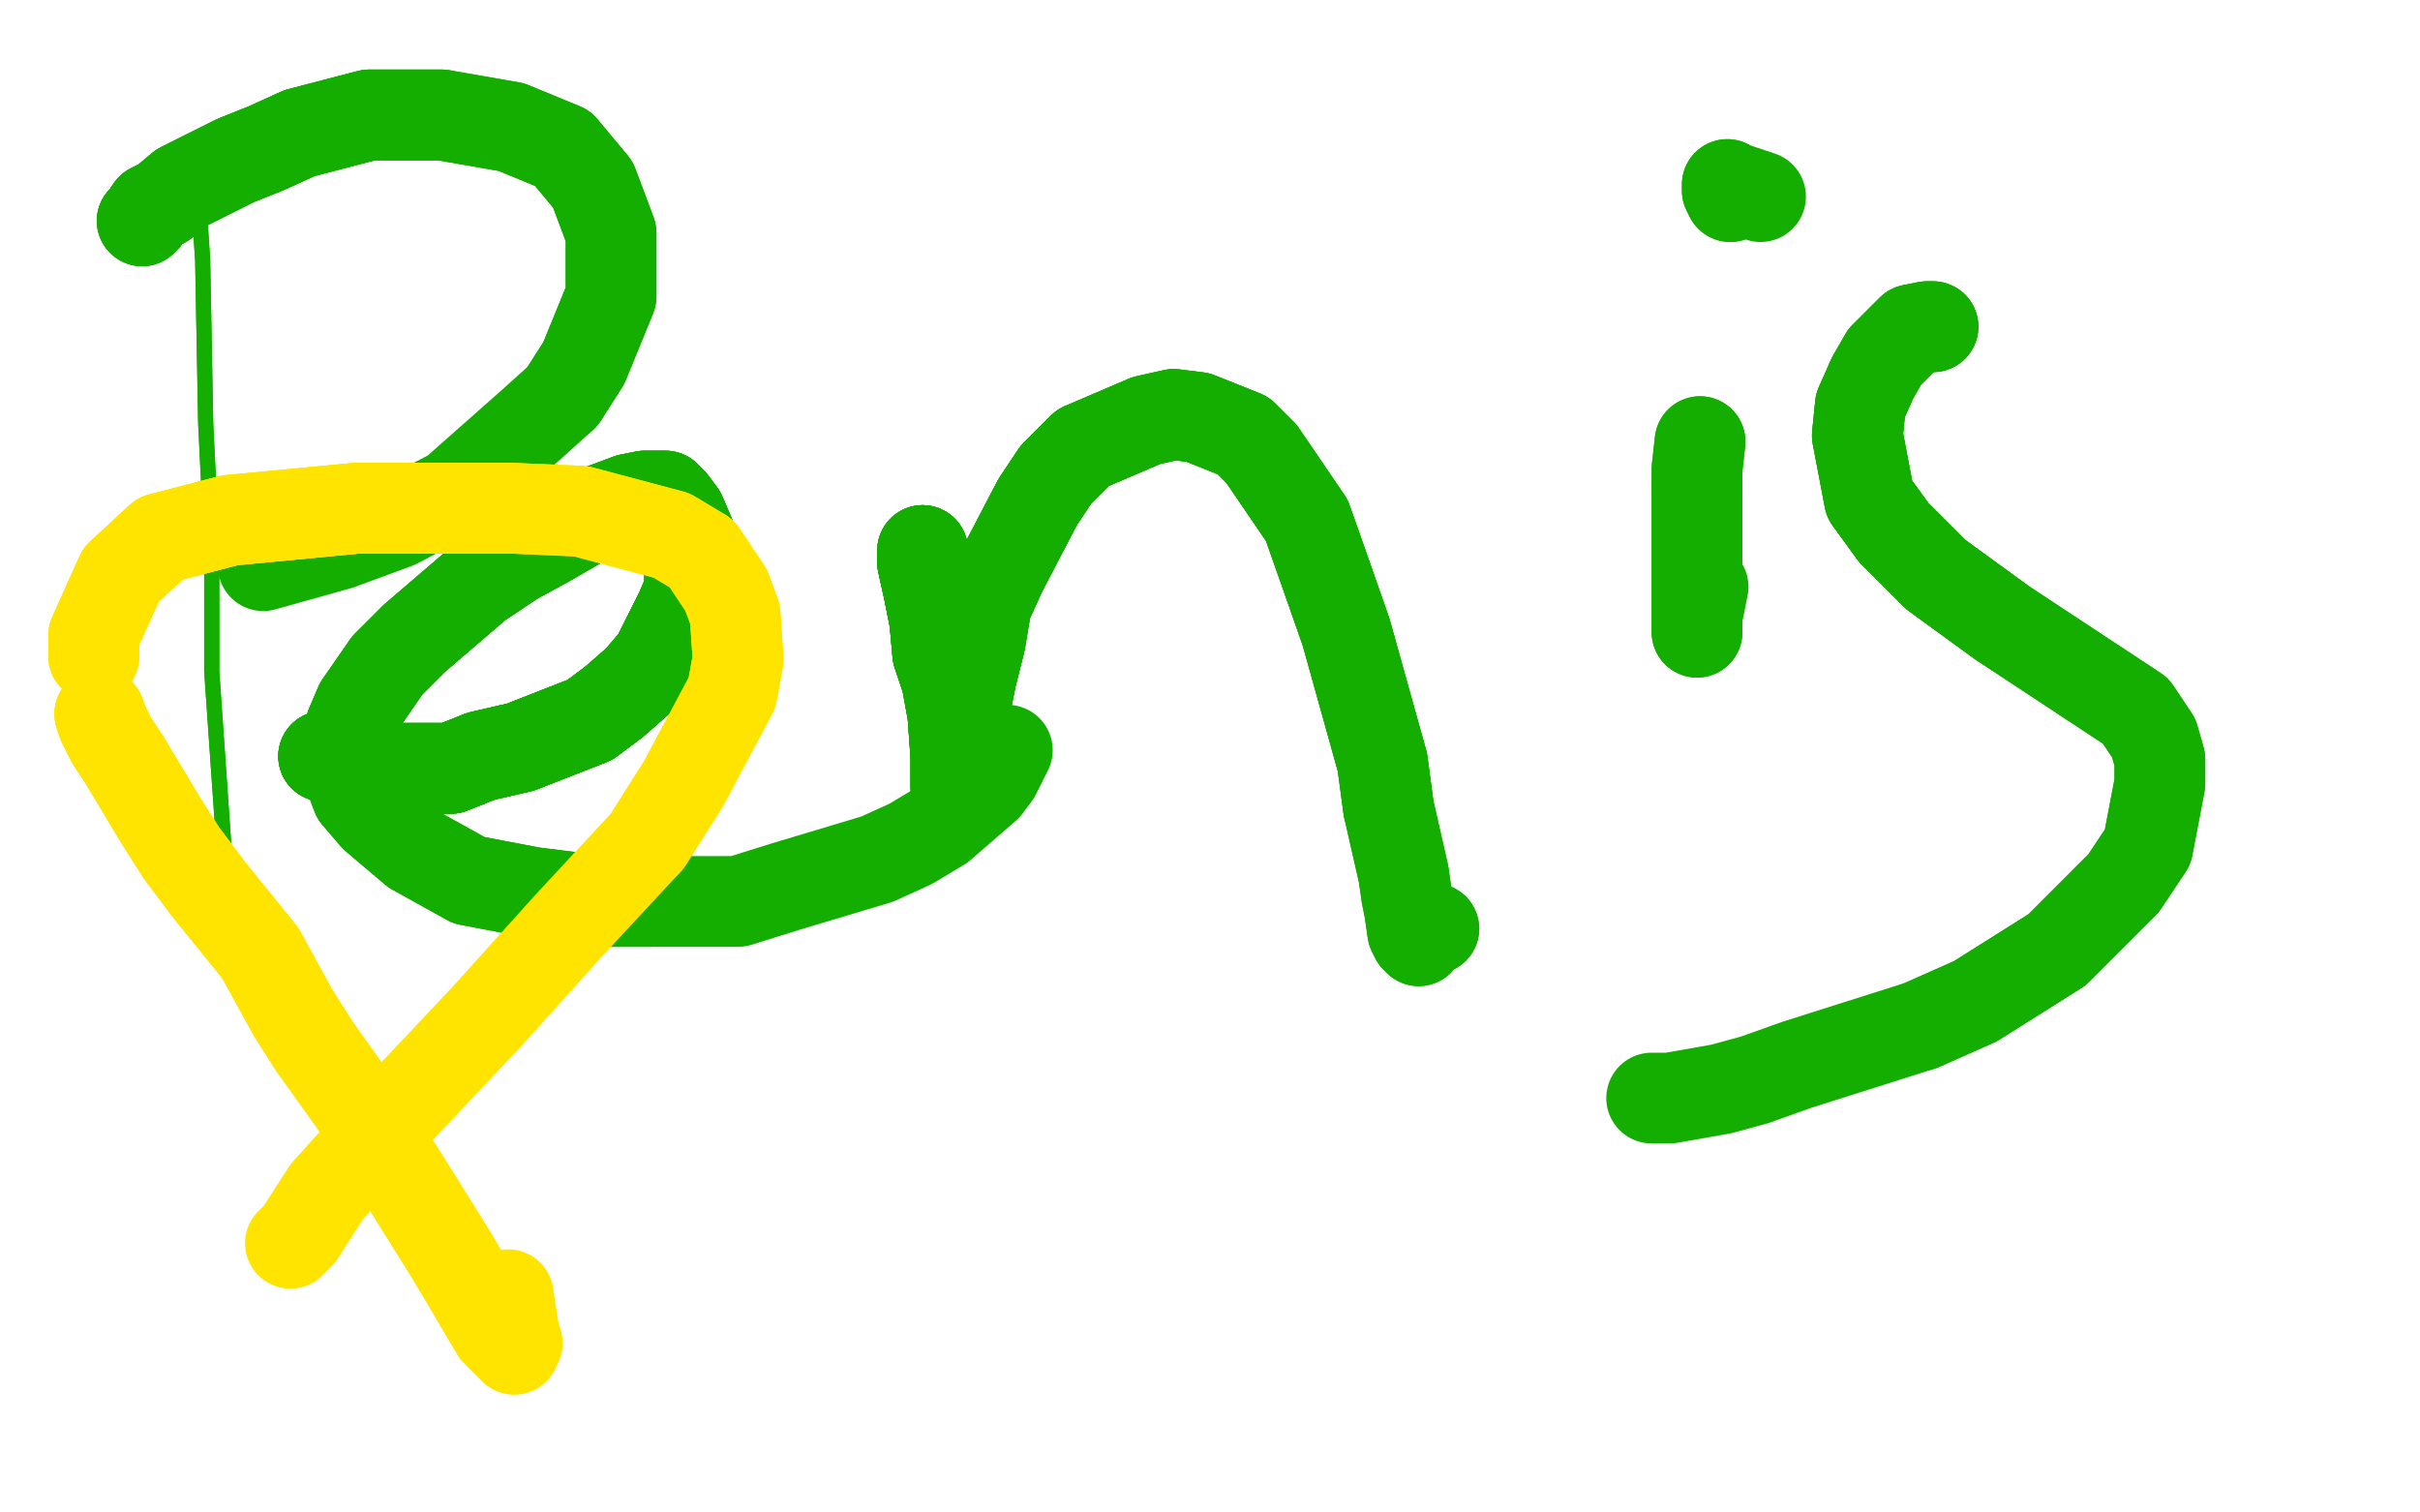 <?xml version="1.0" standalone="no"?>
<!DOCTYPE svg PUBLIC "-//W3C//DTD SVG 1.1//EN"
"http://www.w3.org/Graphics/SVG/1.1/DTD/svg11.dtd">

<svg width="800" height="500" version="1.1" xmlns="http://www.w3.org/2000/svg" xmlns:xlink="http://www.w3.org/1999/xlink" style="stroke-antialiasing: false"><desc>This SVG has been created on https://colorillo.com/</desc><rect x='0' y='0' width='800' height='500' style='fill: rgb(255,255,255); stroke-width:0' /><polyline points="66,55 66,56 66,62 66,71 67,86 68,140 70,181 70,222 75,294 78,315 81,331" style="fill: none; stroke: #14ae00; stroke-width: 5; stroke-linejoin: round; stroke-linecap: round; stroke-antialiasing: false; stroke-antialias: 0; opacity: 1.0"/>
<polyline points="66,55 66,56 66,62 66,71 67,86 68,140 70,181 70,222 75,294 78,315 81,331" style="fill: none; stroke: #14ae00; stroke-width: 5; stroke-linejoin: round; stroke-linecap: round; stroke-antialiasing: false; stroke-antialias: 0; opacity: 1.0"/>
<polyline points="47,73 48,72 50,69 54,67 60,62 70,57 78,53 88,49 99,44 122,38 134,38 146,38" style="fill: none; stroke: #14ae00; stroke-width: 30; stroke-linejoin: round; stroke-linecap: round; stroke-antialiasing: false; stroke-antialias: 0; opacity: 1.0"/>
<polyline points="47,73 48,72 50,69 54,67 60,62 70,57 78,53 88,49 99,44 122,38 134,38 146,38 169,42 186,49 196,61 199,69 202,77 202,88 202,98 193,120 186,131" style="fill: none; stroke: #14ae00; stroke-width: 30; stroke-linejoin: round; stroke-linecap: round; stroke-antialiasing: false; stroke-antialias: 0; opacity: 1.0"/>
<polyline points="47,73 48,72 50,69 54,67 60,62 70,57 78,53 88,49 99,44 122,38 134,38 146,38 169,42 186,49 196,61 199,69 202,77 202,88 202,98 193,120 186,131 176,140 150,163 131,173 112,180 87,187" style="fill: none; stroke: #14ae00; stroke-width: 30; stroke-linejoin: round; stroke-linecap: round; stroke-antialiasing: false; stroke-antialias: 0; opacity: 1.0"/>
<polyline points="107,250 110,251 115,253 121,254 127,254 138,254 149,254 159,250 172,247 195,238 203,232 211,225" style="fill: none; stroke: #14ae00; stroke-width: 30; stroke-linejoin: round; stroke-linecap: round; stroke-antialiasing: false; stroke-antialias: 0; opacity: 1.0"/>
<polyline points="107,250 110,251 115,253 121,254 127,254 138,254 149,254 159,250 172,247 195,238 203,232 211,225 217,218 225,202 228,195 228,188 228,183 228,177 225,170 222,166 220,164 218,164 213,164" style="fill: none; stroke: #14ae00; stroke-width: 30; stroke-linejoin: round; stroke-linecap: round; stroke-antialiasing: false; stroke-antialias: 0; opacity: 1.0"/>
<polyline points="107,250 110,251 115,253 121,254 127,254 138,254 149,254 159,250 172,247 195,238 203,232 211,225 217,218 225,202 228,195 228,188 228,183 228,177 225,170 222,166 220,164 218,164 213,164 208,165 200,168 181,179 170,185 158,193 137,211 128,220 119,233 116,240 115,246" style="fill: none; stroke: #14ae00; stroke-width: 30; stroke-linejoin: round; stroke-linecap: round; stroke-antialiasing: false; stroke-antialias: 0; opacity: 1.0"/>
<polyline points="107,250 110,251 115,253 121,254 127,254 138,254 149,254 159,250 172,247 195,238 203,232 211,225 217,218 225,202 228,195 228,188 228,183 228,177 225,170 222,166 220,164 218,164 213,164 208,165 200,168 181,179 170,185 158,193 137,211 128,220 119,233 116,240 115,246 115,255 118,263 124,270 137,281 155,291 176,295 200,298 215,298" style="fill: none; stroke: #14ae00; stroke-width: 30; stroke-linejoin: round; stroke-linecap: round; stroke-antialiasing: false; stroke-antialias: 0; opacity: 1.0"/>
<polyline points="107,250 110,251 115,253 121,254 127,254 138,254 149,254 159,250 172,247 195,238 203,232 211,225 217,218 225,202 228,195 228,188 228,183 228,177 225,170 222,166 220,164 218,164 213,164 208,165 200,168 181,179 170,185 158,193 137,211 128,220 119,233 116,240 115,246 115,255 118,263 124,270 137,281 155,291 176,295 200,298 215,298 244,298 260,293 290,284 301,279 311,273 326,260 329,256 333,248" style="fill: none; stroke: #14ae00; stroke-width: 30; stroke-linejoin: round; stroke-linecap: round; stroke-antialiasing: false; stroke-antialias: 0; opacity: 1.0"/>
<polyline points="305,182 305,186 307,195 309,205 310,216 313,225 315,236 316,250 316,255 316,258 316,260 317,261" style="fill: none; stroke: #14ae00; stroke-width: 30; stroke-linejoin: round; stroke-linecap: round; stroke-antialiasing: false; stroke-antialias: 0; opacity: 1.0"/>
<polyline points="305,182 305,186 307,195 309,205 310,216 313,225 315,236 316,250 316,255 316,258 316,260 317,261 317,259 318,254 318,245 319,234 321,224 324,212 326,200 331,189 343,166 349,157 358,148" style="fill: none; stroke: #14ae00; stroke-width: 30; stroke-linejoin: round; stroke-linecap: round; stroke-antialiasing: false; stroke-antialias: 0; opacity: 1.0"/>
<polyline points="305,182 305,186 307,195 309,205 310,216 313,225 315,236 316,250 316,255 316,258 316,260 317,261 317,259 318,254 318,245 319,234 321,224 324,212 326,200 331,189 343,166 349,157 358,148 379,139 388,137 396,138 411,144 417,150 432,172 438,189 445,209 457,252 459,267" style="fill: none; stroke: #14ae00; stroke-width: 30; stroke-linejoin: round; stroke-linecap: round; stroke-antialiasing: false; stroke-antialias: 0; opacity: 1.0"/>
<polyline points="305,182 305,186 307,195 309,205 310,216 313,225 315,236 316,250 316,255 316,258 316,260 317,261 317,259 318,254 318,245 319,234 321,224 324,212 326,200 331,189 343,166 349,157 358,148 379,139 388,137 396,138 411,144 417,150 432,172 438,189 445,209 457,252 459,267 464,289 465,296 466,301 467,308 468,310 469,311 470,309 474,307" style="fill: none; stroke: #14ae00; stroke-width: 30; stroke-linejoin: round; stroke-linecap: round; stroke-antialiasing: false; stroke-antialias: 0; opacity: 1.0"/>
<polyline points="305,182 305,186 307,195 309,205 310,216 313,225 315,236 316,250 316,255 316,258 316,260 317,261 317,259 318,254 318,245 319,234 321,224 324,212 326,200 331,189 343,166 349,157 358,148 379,139 388,137 396,138 411,144 417,150 432,172 438,189 445,209 457,252 459,267 464,289 465,296 466,301 467,308 468,310 469,311 470,309 474,307" style="fill: none; stroke: #14ae00; stroke-width: 30; stroke-linejoin: round; stroke-linecap: round; stroke-antialiasing: false; stroke-antialias: 0; opacity: 1.0"/>
<polyline points="562,146 561,155 561,166 561,187 561,202 561,208 561,209 561,208" style="fill: none; stroke: #14ae00; stroke-width: 30; stroke-linejoin: round; stroke-linecap: round; stroke-antialiasing: false; stroke-antialias: 0; opacity: 1.0"/>
<polyline points="562,146 561,155 561,166 561,187 561,202 561,208 561,209 561,208 561,204 563,194" style="fill: none; stroke: #14ae00; stroke-width: 30; stroke-linejoin: round; stroke-linecap: round; stroke-antialiasing: false; stroke-antialias: 0; opacity: 1.0"/>
<polyline points="572,65 571,63 571,62 571,61" style="fill: none; stroke: #14ae00; stroke-width: 30; stroke-linejoin: round; stroke-linecap: round; stroke-antialiasing: false; stroke-antialias: 0; opacity: 1.0"/>
<polyline points="572,65 571,63 571,62 571,61 573,62 576,63 582,65" style="fill: none; stroke: #14ae00; stroke-width: 30; stroke-linejoin: round; stroke-linecap: round; stroke-antialiasing: false; stroke-antialias: 0; opacity: 1.0"/>
<polyline points="639,108 637,108 632,109 628,113 623,118 619,125 615,134 614,144 618,165 626,176 640,190 662,206" style="fill: none; stroke: #14ae00; stroke-width: 30; stroke-linejoin: round; stroke-linecap: round; stroke-antialiasing: false; stroke-antialias: 0; opacity: 1.0"/>
<polyline points="639,108 637,108 632,109 628,113 623,118 619,125 615,134 614,144 618,165 626,176 640,190 662,206 706,235 712,244 714,251 714,259 710,280 702,292 692,302 680,314 653,331 635,339" style="fill: none; stroke: #14ae00; stroke-width: 30; stroke-linejoin: round; stroke-linecap: round; stroke-antialiasing: false; stroke-antialias: 0; opacity: 1.0"/>
<polyline points="639,108 637,108 632,109 628,113 623,118 619,125 615,134 614,144 618,165 626,176 640,190 662,206 706,235 712,244 714,251 714,259 710,280 702,292 692,302 680,314 653,331 635,339 594,352 580,357 569,360 552,363 547,363 546,363" style="fill: none; stroke: #14ae00; stroke-width: 30; stroke-linejoin: round; stroke-linecap: round; stroke-antialiasing: false; stroke-antialias: 0; opacity: 1.0"/>
<polyline points="33,236 34,239 37,245 41,251 53,271 60,282 69,294 86,315 97,335 104,346" style="fill: none; stroke: #ffe400; stroke-width: 30; stroke-linejoin: round; stroke-linecap: round; stroke-antialiasing: false; stroke-antialias: 0; opacity: 1.0"/>
<polyline points="33,236 34,239 37,245 41,251 53,271 60,282 69,294 86,315 97,335 104,346 119,367 126,378 133,389 148,413 154,423 164,440 170,446" style="fill: none; stroke: #ffe400; stroke-width: 30; stroke-linejoin: round; stroke-linecap: round; stroke-antialiasing: false; stroke-antialias: 0; opacity: 1.0"/>
<polyline points="33,236 34,239 37,245 41,251 53,271 60,282 69,294 86,315 97,335 104,346 119,367 126,378 133,389 148,413 154,423 164,440 170,446 170,445 171,444 170,441 168,428" style="fill: none; stroke: #ffe400; stroke-width: 30; stroke-linejoin: round; stroke-linecap: round; stroke-antialiasing: false; stroke-antialias: 0; opacity: 1.0"/>
<polyline points="31,217 31,210 40,190 53,178 76,172 118,168 169,168" style="fill: none; stroke: #ffe400; stroke-width: 30; stroke-linejoin: round; stroke-linecap: round; stroke-antialiasing: false; stroke-antialias: 0; opacity: 1.0"/>
<polyline points="31,217 31,210 40,190 53,178 76,172 118,168 169,168 192,169 222,177 232,183 240,195 243,203 244,218 242,229 226,259 214,278" style="fill: none; stroke: #ffe400; stroke-width: 30; stroke-linejoin: round; stroke-linecap: round; stroke-antialiasing: false; stroke-antialias: 0; opacity: 1.0"/>
<polyline points="31,217 31,210 40,190 53,178 76,172 118,168 169,168 192,169 222,177 232,183 240,195 243,203 244,218 242,229 226,259 214,278 188,306 161,336 128,371 117,384 108,394 99,408 96,411" style="fill: none; stroke: #ffe400; stroke-width: 30; stroke-linejoin: round; stroke-linecap: round; stroke-antialiasing: false; stroke-antialias: 0; opacity: 1.0"/>
</svg>
